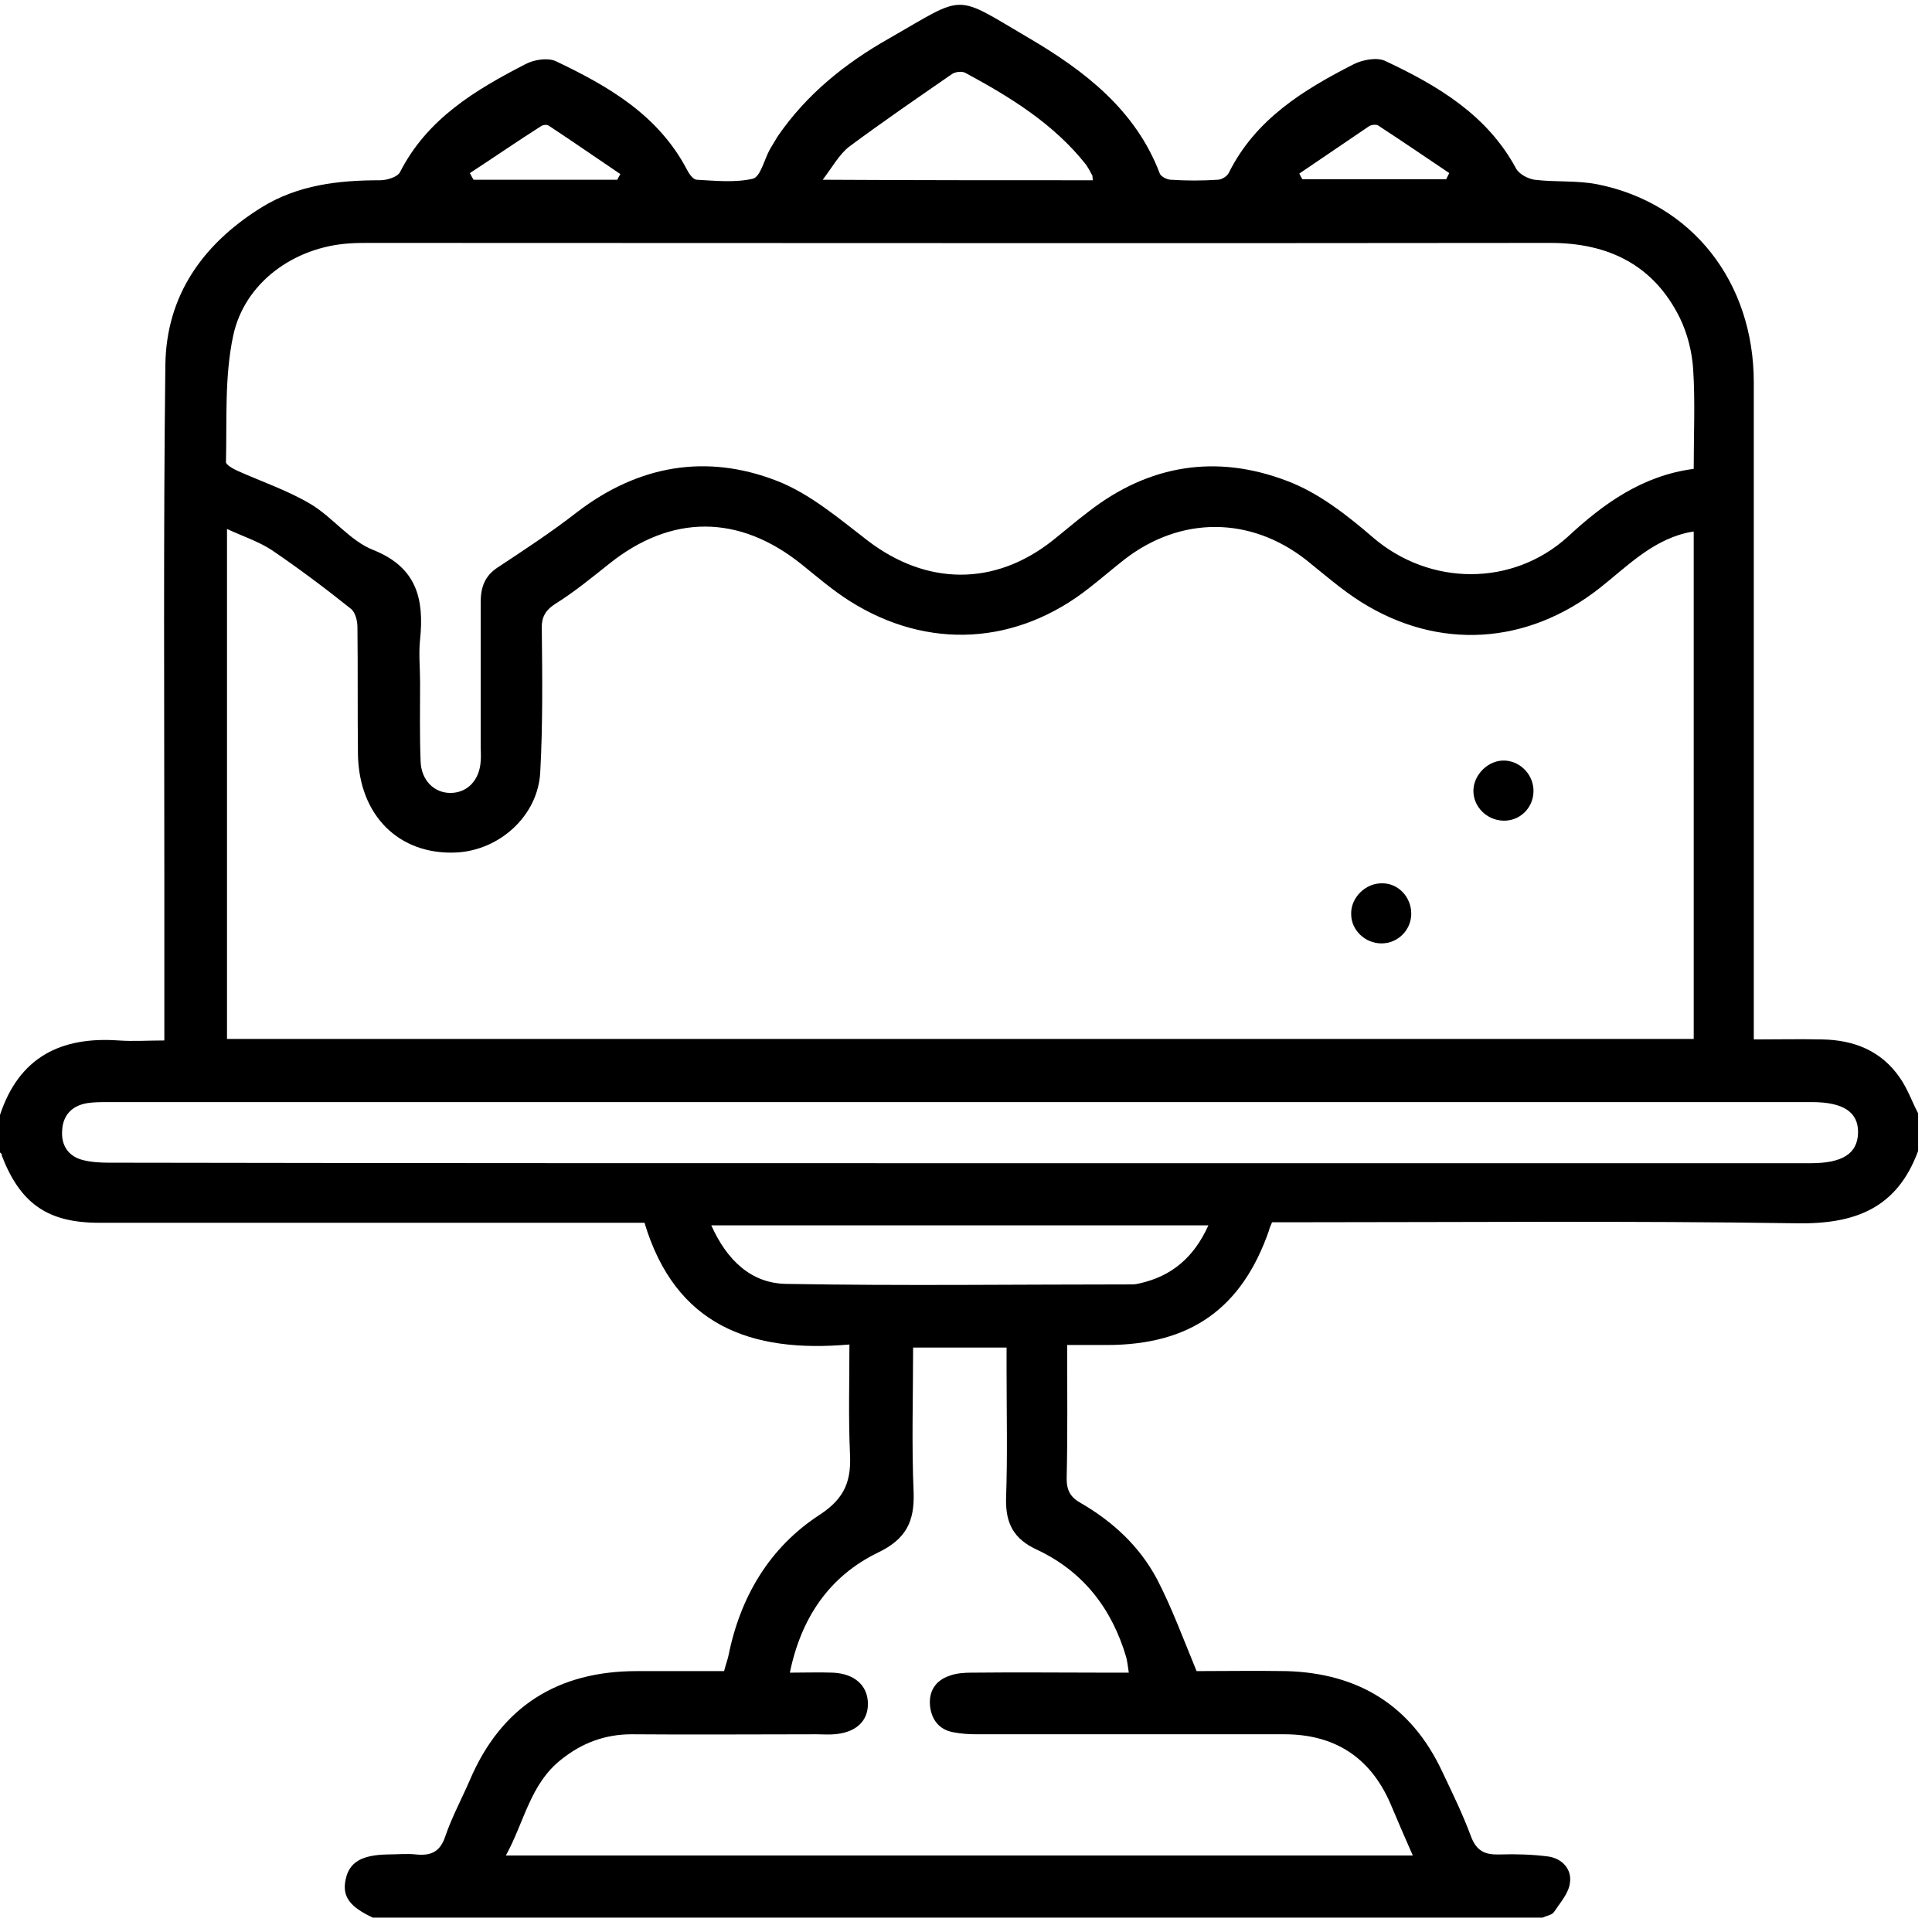 <?xml version="1.0" encoding="utf-8"?>
<!-- Generator: Adobe Illustrator 24.0.1, SVG Export Plug-In . SVG Version: 6.00 Build 0)  -->
<svg version="1.1" id="Capa_1" xmlns="http://www.w3.org/2000/svg" xmlns:xlink="http://www.w3.org/1999/xlink" x="0px" y="0px"
	 viewBox="0 0 376.2 376.2" style="enable-background:new 0 0 376.2 376.2;" xml:space="preserve">
<g id="Capa_2_1_">
	<g id="Capa_1-2">
		<g>
			<path d="M0,224.4c0-2.4,0-4.9,0-7.3c3.7-11.2,11.8-15.3,23.1-14.5c2.9,0.2,5.7,0,8.9,0c0-11.2,0-21.8,0-32.5
				c0-33-0.2-66.1,0.2-99.1c0.2-13.5,7.3-23.5,18.7-30.6c7.1-4.4,15-5.3,23.1-5.3c1.3,0,3.4-0.6,3.9-1.6c5.3-10.4,14.7-16,24.4-21
				c1.7-0.9,4.3-1.3,5.9-0.6c10.3,4.9,20,10.5,25.6,21.2c0.4,0.8,1.2,1.9,1.9,1.9c3.6,0.2,7.4,0.6,10.9-0.2c1.5-0.4,2.2-3.7,3.3-5.7
				c0.5-0.8,1-1.7,1.5-2.5c5.6-8.2,13.2-14.3,21.7-19.1c15.2-8.7,12.4-8.8,27.4,0c10.7,6.3,20.6,13.9,25.3,26.2
				c0.2,0.7,1.5,1.3,2.2,1.3c3,0.2,6.1,0.2,9.1,0c0.8,0,1.9-0.7,2.2-1.4c5.2-10.4,14.5-16.1,24.3-21.1c1.8-0.9,4.6-1.4,6.2-0.6
				c10.2,4.8,19.8,10.5,25.4,20.9c0.6,1.1,2.3,2,3.6,2.2c4.1,0.5,8.3,0.1,12.3,0.9c18.4,3.7,30.4,19,30.4,38.6
				c0,41.2,0,82.3,0,123.5c0,1.4,0,2.8,0,4.4c4.8,0,9.1-0.1,13.3,0c6.2,0.1,11.5,2.2,15.1,7.4c1.5,2.1,2.4,4.7,3.6,7
				c0,2.4,0,4.9,0,7.3c-4.1,11.2-12.3,14.3-23.7,14.1c-32.6-0.5-65.2-0.2-97.8-0.2c-1.4,0-2.9,0-4.3,0c-0.3,0.7-0.5,1.1-0.6,1.6
				c-5.3,15.2-15.3,22.3-31.6,22.3c-2.5,0-5,0-7.7,0c0,9,0.1,17.5-0.1,26c0,2.4,0.8,3.7,2.8,4.8c6.2,3.6,11.4,8.4,14.8,14.8
				c2.9,5.6,5.1,11.6,7.7,17.9c5.4,0,11.4-0.1,17.5,0c14,0.4,24.3,6.7,30.3,19.5c2,4.2,4,8.3,5.6,12.6c1.1,3,2.8,3.7,5.7,3.6
				c3.1-0.1,6.3,0,9.4,0.4c2.7,0.4,4.6,2.5,4.2,5.1c-0.2,2-1.9,3.9-3.1,5.7c-0.4,0.6-1.4,0.7-2.2,1.1c-75.9,0-151.8,0-227.8,0
				c-4.5-2.1-6-4.1-5.3-7.4c0.7-3.4,3.1-4.8,8.2-4.9c1.8,0,3.7-0.2,5.5,0c2.9,0.3,4.7-0.5,5.7-3.5c1.3-3.8,3.2-7.3,4.8-11
				c6.1-14.3,17.1-21.2,32.5-21.2c5.7,0,11.4,0,17,0c0.3-1.2,0.6-2,0.8-2.8c2.3-11.6,8-21.3,17.9-27.7c5-3.3,6.1-6.8,5.8-12.1
				c-0.3-6.9-0.1-13.7-0.1-21c-19.2,1.7-33.9-3.7-39.9-23.7c-9.9,0-19.7,0-29.6,0c-25.5,0-51.1,0-76.6,0c-10.1,0-15.4-3.8-19-13.2
				C0.6,224.9,0.2,224.6,0,224.4z M329.8,103.5c-0.7,0.1-1.2,0.2-1.6,0.3c-6.8,1.7-11.5,6.6-16.7,10.7
				c-14.1,11.1-31.4,12.2-46.5,2.7c-3.8-2.4-7.2-5.4-10.7-8.2c-10.9-8.5-24.4-8.5-35.3-0.1c-2.3,1.8-4.5,3.7-6.8,5.5
				c-14.1,11.2-31.5,12.3-46.8,2.6c-3.3-2.1-6.2-4.6-9.3-7.1c-12.2-9.8-25.4-9.8-37.5-0.1c-3.4,2.7-6.8,5.5-10.5,7.8
				c-2,1.3-2.7,2.7-2.6,5c0.1,9.2,0.2,18.5-0.3,27.7c-0.4,8.5-7.9,15.3-16.4,15.7c-11.1,0.5-18.9-7.2-19.1-19.1
				c-0.1-8.3,0-16.5-0.1-24.8c0-1.2-0.4-2.8-1.2-3.5c-5-4-10.2-7.9-15.5-11.5c-2.6-1.7-5.7-2.7-8.7-4.1c0,33.7,0,66.5,0,99.3
				c95.3,0,190.4,0,285.6,0C329.8,169.4,329.8,136.7,329.8,103.5z M329.8,91.3c0-6.7,0.3-13.1-0.1-19.3c-0.2-3.4-1.1-7-2.6-10.1
				c-5.1-10.3-13.9-14.6-25.2-14.6c-76.6,0.1-153.2,0-229.9,0c-1.3,0-2.7,0-4,0.1C57.3,48.1,47.6,55,45.4,65.4
				c-1.7,8-1.2,16.4-1.4,24.6c0,0.5,1.4,1.3,2.3,1.7c4.7,2.1,9.7,3.8,14.1,6.4c4.4,2.6,7.7,7.2,12.3,9c8.5,3.4,9.9,9.6,9.1,17.4
				c-0.3,2.8,0,5.6,0,8.4c0,5.1-0.1,10.2,0.1,15.3c0.1,3.7,2.6,6.2,5.8,6.2c3.3,0,5.7-2.5,5.9-6.2c0.1-1,0-1.9,0-2.9
				c0-9.3,0-18.7,0-28c0-2.8,0.7-5.1,3.3-6.8c5.3-3.5,10.5-6.9,15.5-10.8c11.9-9.1,25.1-11.4,38.8-6.1c6.5,2.5,12.2,7.4,17.8,11.7
				c11.4,8.7,24.6,8.9,35.9,0c2.4-1.9,4.7-3.9,7.1-5.7c11.7-9.1,24.8-11.2,38.5-6c6.2,2.3,11.8,6.7,16.9,11.1
				c11,9.4,27.1,9.6,37.9-0.2C312.2,98.1,319.8,92.6,329.8,91.3z M98.5,361.3c59.1,0,117.6,0,176.6,0c-1.6-3.6-3-6.9-4.4-10.2
				c-3.9-8.9-10.8-13.4-20.6-13.4c-19.9,0-39.9,0-59.8,0c-1.6,0-3.2-0.1-4.7-0.4c-2.7-0.5-4.2-2.4-4.5-5.1c-0.3-2.9,1.1-5,3.8-5.9
				c1.3-0.5,2.9-0.6,4.3-0.6c8.9-0.1,17.8,0,26.6,0c1.3,0,2.5,0,4,0c-0.2-1.4-0.3-2.2-0.5-3c-2.8-9.5-8.4-16.7-17.3-20.9
				c-4.6-2.1-6.2-5.1-6.1-10c0.3-8.4,0.1-16.8,0.1-25.1c0-1.4,0-2.8,0-4.3c-6.3,0-12.1,0-18.2,0c0,9.5-0.3,18.9,0.1,28.2
				c0.2,5.7-1.5,9.1-6.9,11.7c-9.5,4.6-15,12.7-17.2,23.4c3.1,0,5.7-0.1,8.4,0c4.2,0.2,6.8,2.5,6.8,6.1c0,3.4-2.4,5.6-6.6,5.9
				c-1.1,0.1-2.2,0-3.3,0c-12,0-24.1,0.1-36.1,0c-5.2,0-9.7,1.7-13.7,4.9C103.2,347.4,102.1,354.8,98.5,361.3z M186.9,226.5
				c55.2,0,110.5,0,165.7,0c6.2,0,9.1-1.9,9.2-5.9c0.1-4-2.8-6-9-6c-110.6,0-221.2,0-331.8,0c-1.3,0-2.7,0-4,0.2
				c-3.1,0.5-4.8,2.5-4.9,5.4c-0.2,2.8,1.2,5,4.1,5.7c1.6,0.4,3.4,0.5,5,0.5C76.4,226.5,131.6,226.5,186.9,226.5z M235.3,238.6
				c-32.5,0-64.4,0-96.8,0c3,6.7,7.7,11.3,14.6,11.4c22.5,0.4,44.9,0.1,67.4,0.1c0.5,0,1-0.1,1.4-0.2
				C228.2,248.5,232.5,244.8,235.3,238.6z M212.8,35.1c-0.1-0.5,0-0.9-0.2-1.1c-0.3-0.6-0.7-1.3-1.1-1.9c-6.3-8-14.8-13.2-23.5-17.9
				c-0.7-0.4-2-0.2-2.6,0.2c-6.8,4.7-13.5,9.3-20.1,14.2c-1.9,1.5-3.2,3.9-5.1,6.4C178.3,35.1,195.5,35.1,212.8,35.1z M91.5,33.7
				c0.2,0.4,0.4,0.8,0.7,1.3c9.3,0,18.6,0,28,0c0.2-0.4,0.4-0.8,0.6-1.1c-4.6-3.1-9.2-6.3-13.9-9.4c-0.4-0.3-1.2-0.2-1.6,0.1
				C100.6,27.6,96.1,30.7,91.5,33.7z M253,33.8c0.2,0.4,0.4,0.8,0.6,1.1c9.3,0,18.7,0,28,0c0.2-0.4,0.4-0.8,0.6-1.2
				c-4.6-3.1-9.3-6.3-13.9-9.3c-0.4-0.2-1.2-0.1-1.6,0.1C262.1,27.6,257.6,30.7,253,33.8z"/>
			<path d="M298.6,154.2c-0.1,3.2-2.7,5.7-5.9,5.6c-3.2-0.1-5.8-2.7-5.8-5.8c0-3.2,3-6.1,6.2-5.9C296.2,148.3,298.7,151,298.6,154.2
				z"/>
			<path d="M274.8,177.9c0,3.2-2.6,5.8-5.8,5.8c-3.2,0-5.9-2.6-5.9-5.7c-0.1-3.2,2.8-6.1,6.1-6C272.3,172,274.8,174.7,274.8,177.9z"
				/>
		</g>
	</g>
</g>
</svg>
